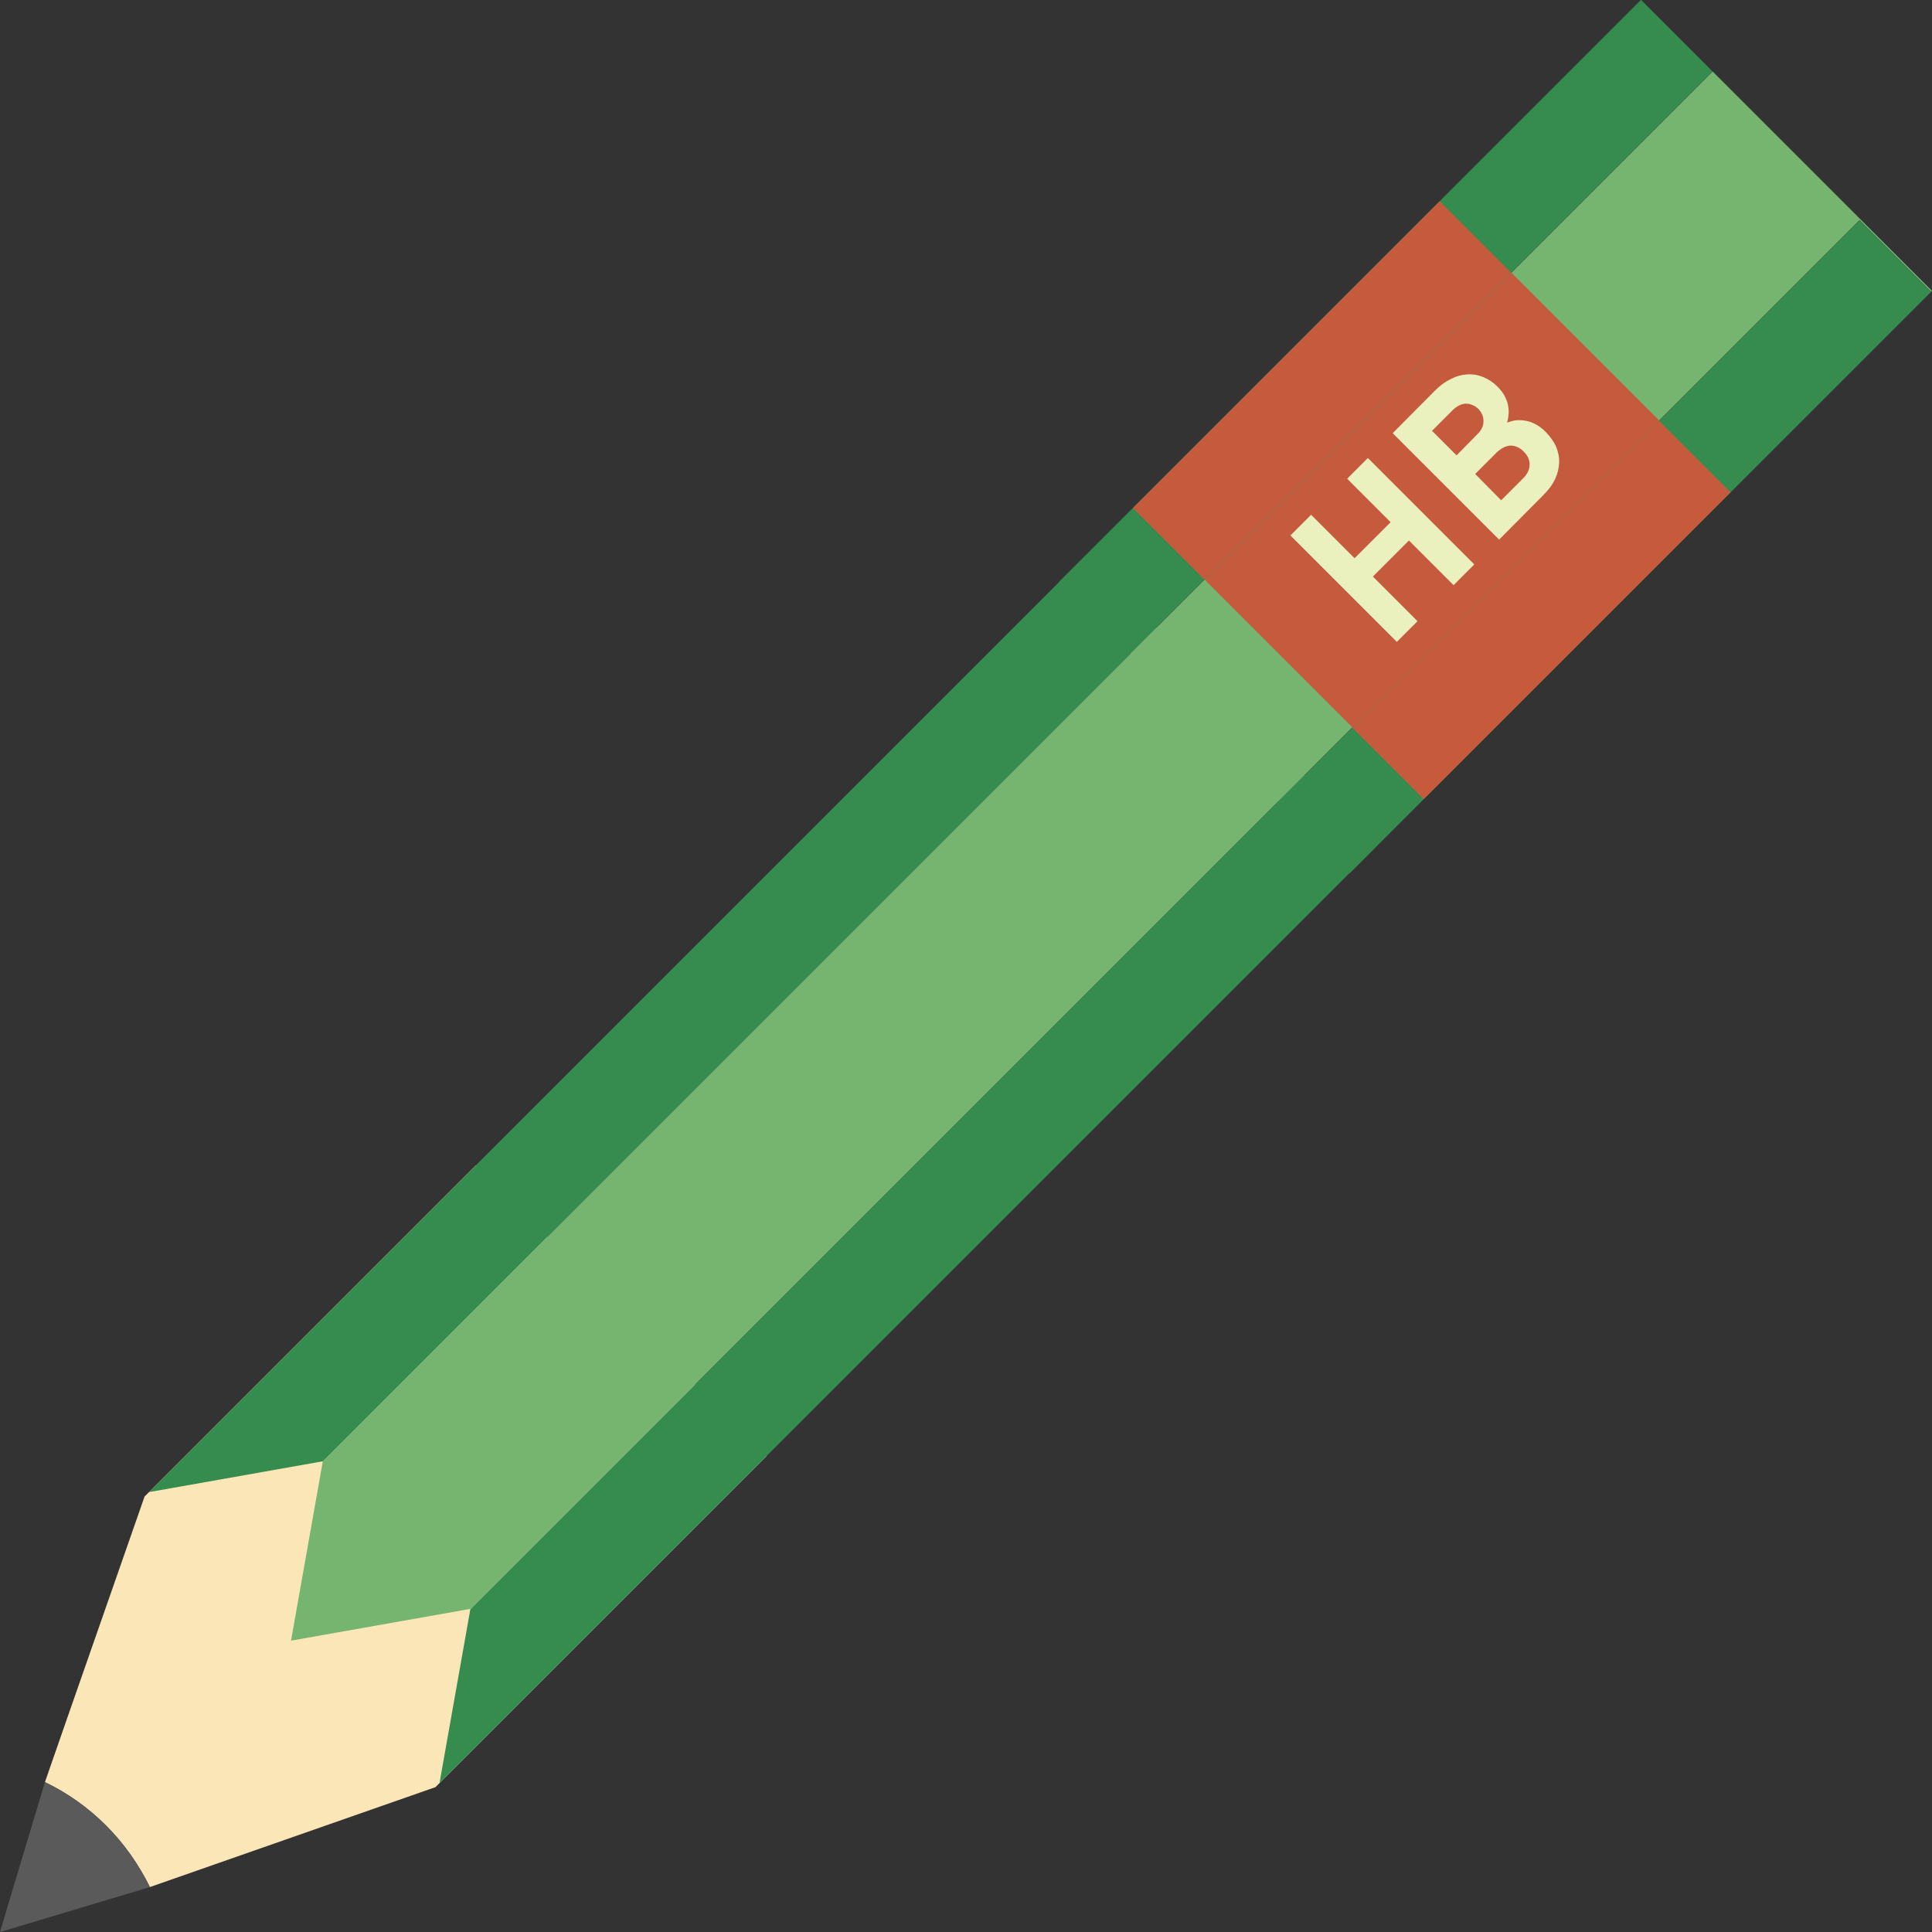 <?xml version="1.0" encoding="iso-8859-1"?>

<!DOCTYPE svg PUBLIC "-//W3C//DTD SVG 1.1//EN" "http://www.w3.org/Graphics/SVG/1.1/DTD/svg11.dtd">
<!-- Uploaded to: SVG Repo, www.svgrepo.com, Generator: SVG Repo Mixer Tools -->
<svg version="1.1" id="_x34_" xmlns="http://www.w3.org/2000/svg" xmlns:xlink="http://www.w3.org/1999/xlink" 
	 viewBox="0 0 512 512"  xml:space="preserve">
<rect x="0" y="0" width="512" height="512" fill="#333333" stroke="none"/>
<g>
	<path style="fill:#FBE6B7;" d="M203.223,385.788l-86.726,86.727l-1.097,1.096l-75.68,26.481
		c-2.899-5.876-6.737-11.438-11.595-16.294c-4.857-4.858-10.341-8.697-16.217-11.518l5.641-16.216L38.31,396.6l87.823-87.823
		l58.131,58.13L203.223,385.788z"/>
	<path style="fill:#595A59;" d="M39.72,500.092l-32.355,9.714L0,512l2.193-7.364l9.715-32.357c5.876,2.821,11.36,6.66,16.217,11.518
		C32.982,488.654,36.821,494.216,39.72,500.092z"/>
	<polygon style="fill:#75B56F;" points="306.473,166.336 85.551,387.257 77.124,434.794 124.662,426.367 124.638,426.502 
		345.638,205.502 	"/>
	<polygon style="fill:#358C4E;" points="287.529,147.392 39.499,395.422 85.551,387.257 306.473,166.336 	"/>
	<g>
		<polygon style="fill:#75B56F;" points="453.865,18.944 299.586,173.222 338.752,212.388 492.801,58.339 511.737,77.274 
			511.966,77.045 		"/>
		
			<rect x="353.859" y="-22.48" transform="matrix(0.707 0.707 -0.707 0.707 168.809 -234.32)" style="fill:#358C4E;" width="26.79" height="218.183"/>
		
			<rect x="411.855" y="35.902" transform="matrix(-0.707 -0.707 0.707 -0.707 623.526 547.936)" style="fill:#358C4E;" width="26.779" height="217.858"/>
	</g>
	<polygon style="fill:#358C4E;" points="124.638,426.502 116.473,472.539 364.574,224.437 345.638,205.502 	"/>
	
		<rect x="321.92" y="104.859" transform="matrix(-0.707 0.707 -0.707 -0.707 741.441 -42.008)" style="fill:#C55B3C;" width="115.002" height="55.389"/>
	
		<rect x="336.971" y="45.998" transform="matrix(0.707 0.707 -0.707 0.707 175.804 -217.431)" style="fill:#C55B3C;" width="26.79" height="115.002"/>
	
		<rect x="395.082" y="104.103" transform="matrix(-0.707 -0.707 0.707 -0.707 583.033 564.709)" style="fill:#C55B3C;" width="26.779" height="115.002"/>
	<g>
		<path style="fill:#EAF1BE;" d="M385.216,155.066l5.484-5.484l-28.204-28.204l-5.484,5.486l11.517,11.516l-9.558,9.558
			l-11.516-11.516l-5.484,5.484l28.204,28.205l5.484-5.486l-11.829-11.828l9.558-9.56L385.216,155.066z"/>
		<path style="fill:#EAF1BE;" d="M412.401,118.402c-0.626-1.41-1.567-2.664-2.742-3.917c-1.019-1.017-2.115-1.802-3.134-2.272
			c-1.096-0.547-2.272-0.784-3.525-0.861c-0.548,0-1.097,0-1.645,0.076c-0.47,0.08-1.175,0.314-1.958,0.549
			c1.018-3.604,0.157-6.815-2.507-9.479c-1.175-1.174-2.507-2.037-3.839-2.584c-1.332-0.549-2.742-0.784-4.152-0.706
			c-1.489,0.078-2.899,0.469-4.309,1.174c-1.489,0.706-2.899,1.723-4.23,3.054l-11.281,11.361l28.204,28.204l11.752-11.832
			c1.332-1.331,2.35-2.663,3.056-4.151c0.705-1.49,1.018-2.9,1.097-4.388C413.263,121.221,412.949,119.811,412.401,118.402z
			 M379.497,114.171l5.405-5.405c1.097-1.098,2.272-1.723,3.526-1.802c1.175,0,2.35,0.47,3.369,1.41
			c0.94,1.019,1.411,2.115,1.332,3.368c0,1.255-0.627,2.429-1.802,3.527l-5.327,5.405L379.497,114.171z M403.626,126.785
			l-5.797,5.797l-6.894-6.974l5.719-5.719c1.175-1.096,2.351-1.723,3.604-1.802c1.254,0,2.429,0.471,3.526,1.567
			c1.097,1.098,1.645,2.272,1.567,3.525C405.35,124.513,404.723,125.687,403.626,126.785z"/>
	</g>
</g>
</svg>